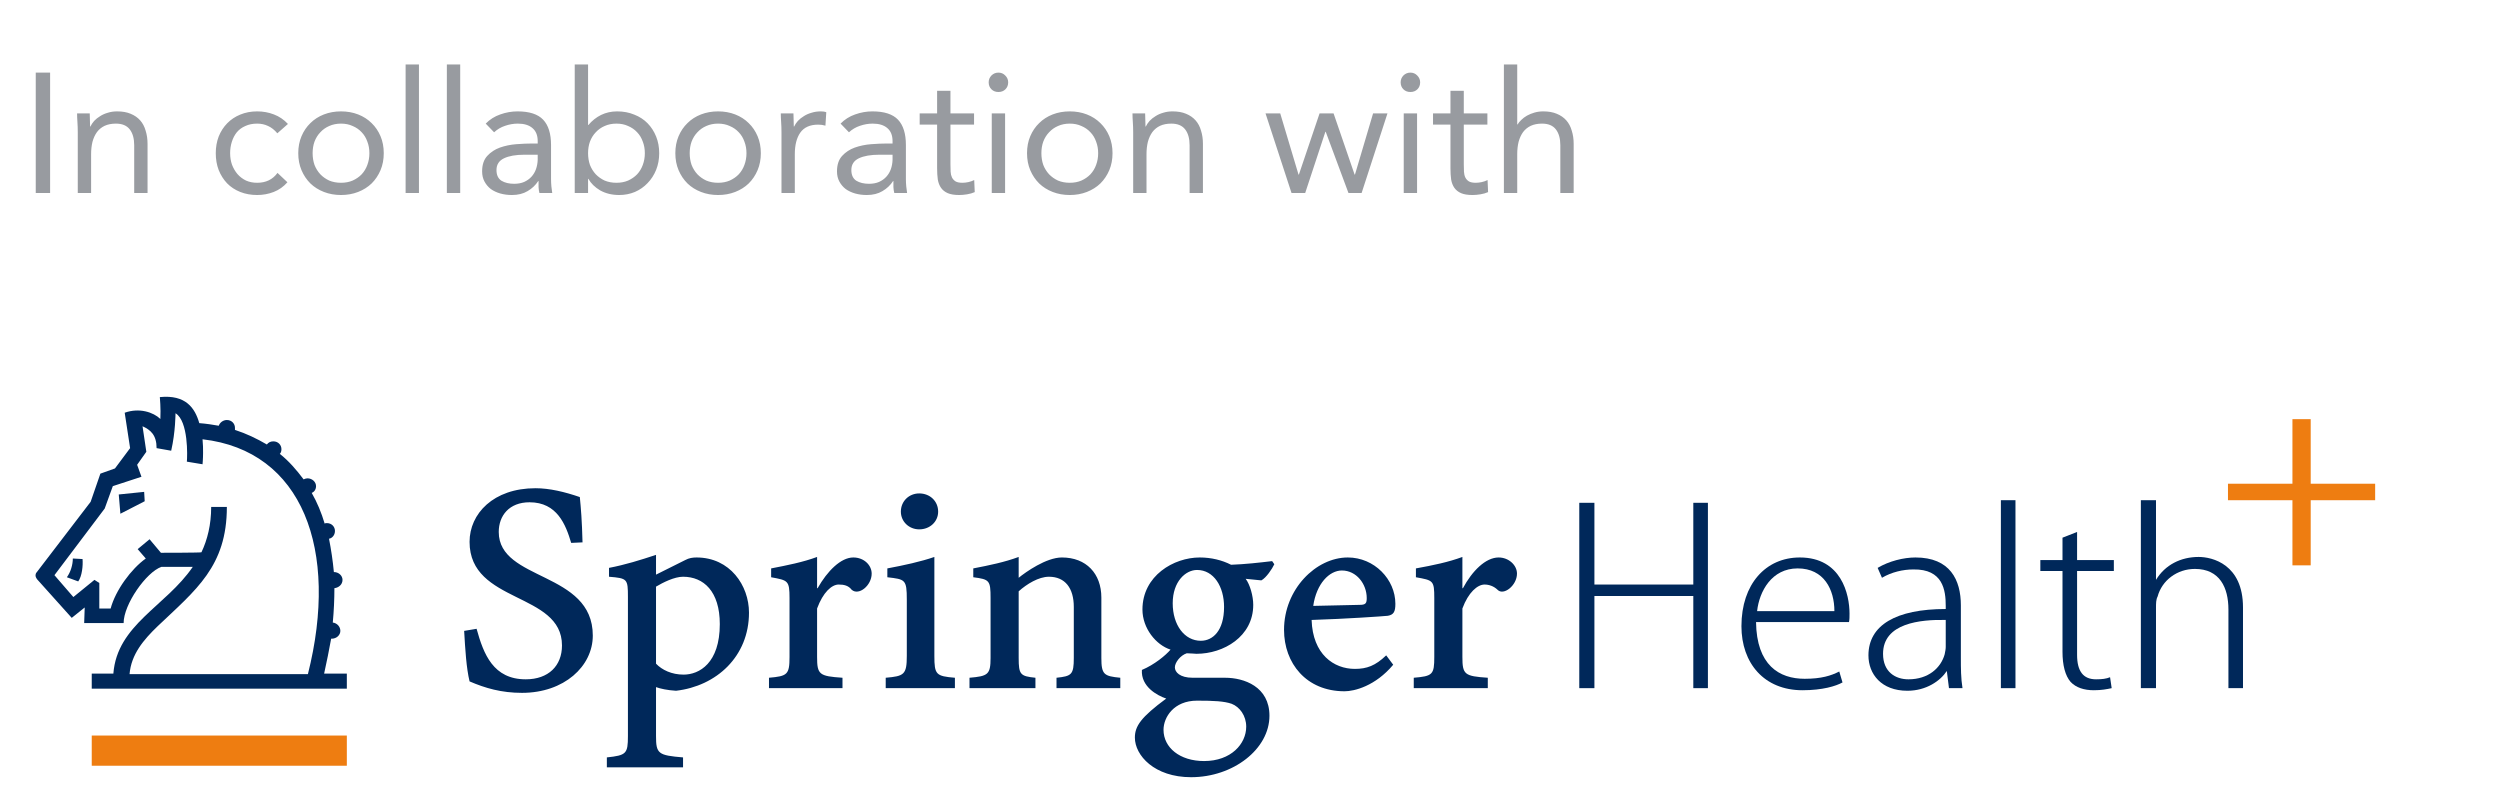 <svg width="190" height="60" xmlns="http://www.w3.org/2000/svg" xmlns:xlink="http://www.w3.org/1999/xlink" xml:space="preserve" overflow="hidden"><defs><clipPath id="clip0"><rect x="496" y="300" width="190" height="60"/></clipPath><clipPath id="clip1"><rect x="496" y="300" width="190" height="60"/></clipPath><clipPath id="clip2"><rect x="497" y="301" width="257" height="18"/></clipPath><clipPath id="clip3"><rect x="497" y="301" width="257" height="18"/></clipPath></defs><g clip-path="url(#clip0)" transform="translate(-496 -300)"><g clip-path="url(#clip1)"><g clip-path="url(#clip2)"><g clip-path="url(#clip3)"><path d="M1.137 4.275 2.222 4.275 2.222 13.422 1.137 13.422 1.137 4.275ZM4.312 8.81C4.312 8.534 4.303 8.276 4.286 8.035 4.269 7.793 4.26 7.574 4.26 7.376L5.216 7.376C5.216 7.539 5.22 7.703 5.229 7.867 5.238 8.03 5.242 8.198 5.242 8.37L5.268 8.37C5.337 8.224 5.431 8.082 5.552 7.944 5.681 7.806 5.832 7.686 6.004 7.582 6.176 7.47 6.37 7.384 6.585 7.324 6.801 7.255 7.033 7.221 7.283 7.221 7.679 7.221 8.019 7.281 8.304 7.402 8.596 7.522 8.838 7.69 9.027 7.905 9.217 8.121 9.354 8.383 9.44 8.693 9.535 8.995 9.583 9.326 9.583 9.688L9.583 13.422 8.575 13.422 8.575 9.792C8.575 9.283 8.463 8.883 8.239 8.59 8.015 8.297 7.666 8.151 7.193 8.151 6.865 8.151 6.581 8.207 6.34 8.319 6.107 8.431 5.914 8.59 5.759 8.797 5.612 9.004 5.5 9.249 5.423 9.533 5.354 9.817 5.319 10.132 5.319 10.476L5.319 13.422 4.312 13.422 4.312 8.81ZM19.388 8.887C19.172 8.629 18.94 8.444 18.69 8.332 18.44 8.211 18.165 8.151 17.863 8.151 17.527 8.151 17.23 8.211 16.972 8.332 16.713 8.444 16.498 8.603 16.326 8.81 16.162 9.016 16.037 9.258 15.951 9.533 15.865 9.8 15.822 10.089 15.822 10.399 15.822 10.709 15.869 11.002 15.964 11.277 16.067 11.544 16.205 11.781 16.378 11.988 16.558 12.194 16.774 12.358 17.023 12.479 17.273 12.591 17.553 12.647 17.863 12.647 18.526 12.647 19.039 12.397 19.401 11.897L20.15 12.608C19.857 12.944 19.512 13.189 19.116 13.344 18.72 13.499 18.302 13.577 17.863 13.577 17.398 13.577 16.972 13.499 16.584 13.344 16.197 13.189 15.865 12.97 15.589 12.685 15.323 12.401 15.111 12.065 14.957 11.678 14.81 11.29 14.737 10.864 14.737 10.399 14.737 9.942 14.81 9.52 14.957 9.133 15.111 8.745 15.327 8.409 15.602 8.125 15.878 7.841 16.205 7.621 16.584 7.466 16.972 7.303 17.398 7.221 17.863 7.221 18.311 7.221 18.733 7.298 19.129 7.453 19.534 7.608 19.887 7.849 20.189 8.177L19.388 8.887ZM20.969 10.399C20.969 9.925 21.051 9.494 21.215 9.107 21.378 8.719 21.602 8.388 21.886 8.112 22.171 7.828 22.511 7.608 22.907 7.453 23.303 7.298 23.734 7.221 24.199 7.221 24.664 7.221 25.095 7.298 25.491 7.453 25.887 7.608 26.227 7.828 26.511 8.112 26.796 8.388 27.019 8.719 27.183 9.107 27.347 9.494 27.428 9.925 27.428 10.399 27.428 10.872 27.347 11.303 27.183 11.691 27.019 12.078 26.796 12.414 26.511 12.698 26.227 12.974 25.887 13.189 25.491 13.344 25.095 13.499 24.664 13.577 24.199 13.577 23.734 13.577 23.303 13.499 22.907 13.344 22.511 13.189 22.171 12.974 21.886 12.698 21.602 12.414 21.378 12.078 21.215 11.691 21.051 11.303 20.969 10.872 20.969 10.399ZM22.054 10.399C22.054 10.717 22.102 11.014 22.196 11.29 22.3 11.557 22.446 11.794 22.636 12.001 22.825 12.199 23.049 12.358 23.307 12.479 23.574 12.591 23.872 12.647 24.199 12.647 24.526 12.647 24.819 12.591 25.077 12.479 25.344 12.358 25.573 12.199 25.762 12.001 25.951 11.794 26.093 11.557 26.188 11.29 26.292 11.014 26.343 10.717 26.343 10.399 26.343 10.08 26.292 9.787 26.188 9.52 26.093 9.245 25.951 9.008 25.762 8.81 25.573 8.603 25.344 8.444 25.077 8.332 24.819 8.211 24.526 8.151 24.199 8.151 23.872 8.151 23.574 8.211 23.307 8.332 23.049 8.444 22.825 8.603 22.636 8.81 22.446 9.008 22.3 9.245 22.196 9.52 22.102 9.787 22.054 10.08 22.054 10.399ZM29.079 3.655 30.087 3.655 30.087 13.422 29.079 13.422 29.079 3.655ZM32.195 3.655 33.203 3.655 33.203 13.422 32.195 13.422 32.195 3.655ZM35.131 8.151C35.44 7.832 35.806 7.6 36.228 7.453 36.659 7.298 37.094 7.221 37.533 7.221 38.429 7.221 39.075 7.432 39.471 7.854 39.867 8.276 40.066 8.917 40.066 9.779L40.066 12.375C40.066 12.547 40.074 12.728 40.091 12.918 40.108 13.099 40.13 13.267 40.156 13.422L39.187 13.422C39.152 13.284 39.131 13.133 39.122 12.97 39.122 12.797 39.122 12.647 39.122 12.517L39.096 12.517C38.898 12.827 38.632 13.082 38.295 13.28 37.968 13.478 37.572 13.577 37.107 13.577 36.797 13.577 36.504 13.538 36.228 13.46 35.962 13.383 35.725 13.271 35.518 13.124 35.32 12.97 35.161 12.78 35.04 12.556 34.919 12.332 34.859 12.074 34.859 11.781 34.859 11.281 34.988 10.89 35.247 10.605 35.505 10.321 35.824 10.11 36.203 9.972 36.59 9.835 37.004 9.748 37.443 9.714 37.891 9.68 38.3 9.662 38.67 9.662L39.058 9.662 39.058 9.481C39.058 9.042 38.924 8.711 38.657 8.487 38.399 8.263 38.033 8.151 37.559 8.151 37.232 8.151 36.909 8.207 36.59 8.319 36.28 8.422 36.005 8.586 35.764 8.81L35.131 8.151ZM38.05 10.515C37.404 10.515 36.892 10.605 36.513 10.786 36.134 10.967 35.944 11.264 35.944 11.678 35.944 12.057 36.069 12.328 36.319 12.492 36.577 12.647 36.896 12.724 37.275 12.724 37.568 12.724 37.822 12.677 38.037 12.582 38.261 12.479 38.446 12.345 38.593 12.181 38.739 12.018 38.851 11.828 38.928 11.613 39.006 11.389 39.049 11.152 39.058 10.903L39.058 10.515 38.05 10.515ZM41.855 3.655 42.863 3.655 42.863 8.254 42.889 8.254C43.164 7.927 43.483 7.673 43.845 7.492 44.215 7.311 44.62 7.221 45.059 7.221 45.533 7.221 45.963 7.303 46.351 7.466 46.747 7.621 47.083 7.841 47.359 8.125 47.634 8.409 47.849 8.745 48.005 9.133 48.16 9.52 48.237 9.942 48.237 10.399 48.237 10.855 48.16 11.277 48.005 11.665 47.849 12.052 47.634 12.388 47.359 12.672 47.092 12.957 46.773 13.181 46.403 13.344 46.032 13.499 45.636 13.577 45.214 13.577 44.672 13.577 44.194 13.46 43.78 13.228 43.376 12.987 43.078 12.694 42.889 12.349L42.863 12.349 42.863 13.422 41.855 13.422 41.855 3.655ZM42.863 10.399C42.863 10.717 42.91 11.014 43.005 11.29 43.108 11.557 43.255 11.794 43.444 12.001 43.634 12.199 43.858 12.358 44.116 12.479 44.383 12.591 44.68 12.647 45.008 12.647 45.335 12.647 45.628 12.591 45.886 12.479 46.153 12.358 46.381 12.199 46.571 12.001 46.76 11.794 46.902 11.557 46.997 11.29 47.1 11.014 47.152 10.717 47.152 10.399 47.152 10.08 47.1 9.787 46.997 9.52 46.902 9.245 46.76 9.008 46.571 8.81 46.381 8.603 46.153 8.444 45.886 8.332 45.628 8.211 45.335 8.151 45.008 8.151 44.68 8.151 44.383 8.211 44.116 8.332 43.858 8.444 43.634 8.603 43.444 8.81 43.255 9.008 43.108 9.245 43.005 9.52 42.91 9.787 42.863 10.08 42.863 10.399ZM49.456 10.399C49.456 9.925 49.538 9.494 49.701 9.107 49.865 8.719 50.089 8.388 50.373 8.112 50.657 7.828 50.997 7.608 51.394 7.453 51.79 7.298 52.22 7.221 52.685 7.221 53.151 7.221 53.581 7.298 53.977 7.453 54.373 7.608 54.714 7.828 54.998 8.112 55.282 8.388 55.506 8.719 55.669 9.107 55.833 9.494 55.915 9.925 55.915 10.399 55.915 10.872 55.833 11.303 55.669 11.691 55.506 12.078 55.282 12.414 54.998 12.698 54.714 12.974 54.373 13.189 53.977 13.344 53.581 13.499 53.151 13.577 52.685 13.577 52.22 13.577 51.79 13.499 51.394 13.344 50.997 13.189 50.657 12.974 50.373 12.698 50.089 12.414 49.865 12.078 49.701 11.691 49.538 11.303 49.456 10.872 49.456 10.399ZM50.541 10.399C50.541 10.717 50.588 11.014 50.683 11.29 50.786 11.557 50.933 11.794 51.122 12.001 51.312 12.199 51.536 12.358 51.794 12.479 52.061 12.591 52.358 12.647 52.685 12.647 53.013 12.647 53.305 12.591 53.564 12.479 53.831 12.358 54.059 12.199 54.248 12.001 54.438 11.794 54.58 11.557 54.675 11.29 54.778 11.014 54.83 10.717 54.83 10.399 54.83 10.08 54.778 9.787 54.675 9.52 54.58 9.245 54.438 9.008 54.248 8.81 54.059 8.603 53.831 8.444 53.564 8.332 53.305 8.211 53.013 8.151 52.685 8.151 52.358 8.151 52.061 8.211 51.794 8.332 51.536 8.444 51.312 8.603 51.122 8.81 50.933 9.008 50.786 9.245 50.683 9.52 50.588 9.787 50.541 10.08 50.541 10.399ZM57.475 8.81C57.475 8.534 57.466 8.276 57.449 8.035 57.432 7.793 57.423 7.574 57.423 7.376L58.379 7.376C58.379 7.539 58.383 7.703 58.392 7.867 58.401 8.03 58.405 8.198 58.405 8.37L58.431 8.37C58.5 8.224 58.594 8.082 58.715 7.944 58.844 7.806 58.995 7.686 59.167 7.582 59.339 7.47 59.533 7.384 59.749 7.324 59.964 7.255 60.196 7.221 60.446 7.221 60.515 7.221 60.584 7.225 60.653 7.234 60.722 7.242 60.791 7.26 60.859 7.285L60.795 8.306C60.623 8.254 60.442 8.228 60.252 8.228 59.632 8.228 59.18 8.431 58.896 8.836 58.62 9.232 58.482 9.779 58.482 10.476L58.482 13.422 57.475 13.422 57.475 8.81ZM61.939 8.151C62.249 7.832 62.615 7.6 63.037 7.453 63.468 7.298 63.903 7.221 64.342 7.221 65.238 7.221 65.883 7.432 66.28 7.854 66.676 8.276 66.874 8.917 66.874 9.779L66.874 12.375C66.874 12.547 66.883 12.728 66.9 12.918 66.917 13.099 66.939 13.267 66.965 13.422L65.996 13.422C65.961 13.284 65.939 13.133 65.931 12.97 65.931 12.797 65.931 12.647 65.931 12.517L65.905 12.517C65.707 12.827 65.44 13.082 65.104 13.28 64.777 13.478 64.381 13.577 63.916 13.577 63.606 13.577 63.313 13.538 63.037 13.46 62.77 13.383 62.533 13.271 62.327 13.124 62.129 12.97 61.969 12.78 61.849 12.556 61.728 12.332 61.668 12.074 61.668 11.781 61.668 11.281 61.797 10.89 62.055 10.605 62.314 10.321 62.632 10.11 63.011 9.972 63.399 9.835 63.812 9.748 64.251 9.714 64.7 9.68 65.109 9.662 65.479 9.662L65.866 9.662 65.866 9.481C65.866 9.042 65.733 8.711 65.466 8.487 65.208 8.263 64.842 8.151 64.368 8.151 64.041 8.151 63.718 8.207 63.399 8.319 63.089 8.422 62.813 8.586 62.572 8.81L61.939 8.151ZM64.859 10.515C64.213 10.515 63.7 10.605 63.322 10.786 62.942 10.967 62.753 11.264 62.753 11.678 62.753 12.057 62.878 12.328 63.128 12.492 63.386 12.647 63.705 12.724 64.084 12.724 64.376 12.724 64.63 12.677 64.846 12.582 65.07 12.479 65.255 12.345 65.401 12.181 65.548 12.018 65.66 11.828 65.737 11.613 65.815 11.389 65.858 11.152 65.866 10.903L65.866 10.515 64.859 10.515ZM72.023 8.228 70.24 8.228 70.24 11.251C70.24 11.449 70.244 11.635 70.253 11.807 70.261 11.97 70.296 12.117 70.356 12.246 70.417 12.367 70.507 12.466 70.627 12.543 70.748 12.612 70.92 12.647 71.144 12.647 71.29 12.647 71.441 12.629 71.597 12.595 71.751 12.56 71.898 12.509 72.035 12.44L72.074 13.357C71.902 13.435 71.708 13.491 71.493 13.525 71.287 13.559 71.088 13.577 70.899 13.577 70.537 13.577 70.249 13.529 70.033 13.435 69.818 13.34 69.65 13.206 69.53 13.034 69.409 12.862 69.327 12.651 69.284 12.401 69.25 12.143 69.232 11.858 69.232 11.549L69.232 8.228 67.915 8.228 67.915 7.376 69.232 7.376 69.232 5.658 70.24 5.658 70.24 7.376 72.023 7.376 72.023 8.228ZM73.36 7.376 74.368 7.376 74.368 13.422 73.36 13.422 73.36 7.376ZM73.128 5.012C73.128 4.814 73.197 4.641 73.335 4.495 73.481 4.348 73.657 4.275 73.864 4.275 74.071 4.275 74.243 4.348 74.381 4.495 74.527 4.641 74.601 4.814 74.601 5.012 74.601 5.227 74.532 5.404 74.394 5.541 74.256 5.679 74.08 5.748 73.864 5.748 73.649 5.748 73.472 5.679 73.335 5.541 73.197 5.404 73.128 5.227 73.128 5.012ZM76.025 10.399C76.025 9.925 76.106 9.494 76.27 9.107 76.434 8.719 76.657 8.388 76.942 8.112 77.226 7.828 77.566 7.608 77.962 7.453 78.359 7.298 78.789 7.221 79.254 7.221 79.719 7.221 80.15 7.298 80.546 7.453 80.942 7.608 81.282 7.828 81.567 8.112 81.851 8.388 82.075 8.719 82.239 9.107 82.402 9.494 82.484 9.925 82.484 10.399 82.484 10.872 82.402 11.303 82.239 11.691 82.075 12.078 81.851 12.414 81.567 12.698 81.282 12.974 80.942 13.189 80.546 13.344 80.15 13.499 79.719 13.577 79.254 13.577 78.789 13.577 78.359 13.499 77.962 13.344 77.566 13.189 77.226 12.974 76.942 12.698 76.657 12.414 76.434 12.078 76.27 11.691 76.106 11.303 76.025 10.872 76.025 10.399ZM77.11 10.399C77.11 10.717 77.157 11.014 77.252 11.29 77.355 11.557 77.502 11.794 77.691 12.001 77.881 12.199 78.105 12.358 78.363 12.479 78.63 12.591 78.927 12.647 79.254 12.647 79.582 12.647 79.874 12.591 80.133 12.479 80.4 12.358 80.628 12.199 80.817 12.001 81.007 11.794 81.149 11.557 81.244 11.29 81.347 11.014 81.399 10.717 81.399 10.399 81.399 10.08 81.347 9.787 81.244 9.52 81.149 9.245 81.007 9.008 80.817 8.81 80.628 8.603 80.4 8.444 80.133 8.332 79.874 8.211 79.582 8.151 79.254 8.151 78.927 8.151 78.63 8.211 78.363 8.332 78.105 8.444 77.881 8.603 77.691 8.81 77.502 9.008 77.355 9.245 77.252 9.52 77.157 9.787 77.11 10.08 77.11 10.399ZM84.044 8.81C84.044 8.534 84.035 8.276 84.018 8.035 84.001 7.793 83.992 7.574 83.992 7.376L84.948 7.376C84.948 7.539 84.953 7.703 84.961 7.867 84.97 8.03 84.974 8.198 84.974 8.37L85 8.37C85.069 8.224 85.163 8.082 85.284 7.944 85.413 7.806 85.564 7.686 85.736 7.582 85.908 7.47 86.102 7.384 86.317 7.324 86.533 7.255 86.765 7.221 87.015 7.221 87.411 7.221 87.752 7.281 88.036 7.402 88.329 7.522 88.57 7.69 88.759 7.905 88.949 8.121 89.086 8.383 89.172 8.693 89.267 8.995 89.314 9.326 89.314 9.688L89.314 13.422 88.307 13.422 88.307 9.792C88.307 9.283 88.195 8.883 87.971 8.59 87.747 8.297 87.398 8.151 86.925 8.151 86.597 8.151 86.313 8.207 86.072 8.319 85.84 8.431 85.646 8.59 85.491 8.797 85.344 9.004 85.232 9.249 85.155 9.533 85.086 9.817 85.051 10.132 85.051 10.476L85.051 13.422 84.044 13.422 84.044 8.81ZM101.303 13.422 100.308 13.422 98.59 8.771 98.564 8.771 97.04 13.422 96.006 13.422 94.043 7.376 95.154 7.376 96.536 12.027 96.562 12.027 98.125 7.376 99.184 7.376 100.773 12.027 100.799 12.027 102.168 7.376 103.254 7.376 101.303 13.422ZM104.484 7.376 105.491 7.376 105.491 13.422 104.484 13.422 104.484 7.376ZM104.251 5.012C104.251 4.814 104.32 4.641 104.458 4.495 104.604 4.348 104.781 4.275 104.987 4.275 105.194 4.275 105.366 4.348 105.504 4.495 105.65 4.641 105.724 4.814 105.724 5.012 105.724 5.227 105.655 5.404 105.517 5.541 105.379 5.679 105.203 5.748 104.987 5.748 104.772 5.748 104.595 5.679 104.458 5.541 104.32 5.404 104.251 5.227 104.251 5.012ZM110.804 8.228 109.021 8.228 109.021 11.251C109.021 11.449 109.026 11.635 109.034 11.807 109.043 11.97 109.077 12.117 109.138 12.246 109.198 12.367 109.288 12.466 109.409 12.543 109.529 12.612 109.701 12.647 109.925 12.647 110.072 12.647 110.223 12.629 110.378 12.595 110.533 12.56 110.679 12.509 110.817 12.44L110.856 13.357C110.683 13.435 110.49 13.491 110.274 13.525 110.068 13.559 109.869 13.577 109.68 13.577 109.318 13.577 109.03 13.529 108.814 13.435 108.599 13.34 108.431 13.206 108.311 13.034 108.19 12.862 108.108 12.651 108.065 12.401 108.031 12.143 108.014 11.858 108.014 11.549L108.014 8.228 106.696 8.228 106.696 7.376 108.014 7.376 108.014 5.658 109.021 5.658 109.021 7.376 110.804 7.376 110.804 8.228ZM112.051 3.655 113.058 3.655 113.058 8.215 113.084 8.215C113.153 8.095 113.248 7.979 113.368 7.867 113.489 7.746 113.631 7.638 113.795 7.544 113.967 7.449 114.156 7.371 114.363 7.311 114.57 7.251 114.789 7.221 115.022 7.221 115.418 7.221 115.758 7.281 116.042 7.402 116.335 7.522 116.577 7.69 116.766 7.905 116.955 8.121 117.093 8.383 117.179 8.693 117.274 8.995 117.322 9.326 117.322 9.688L117.322 13.422 116.314 13.422 116.314 9.792C116.314 9.283 116.202 8.883 115.978 8.59 115.754 8.297 115.405 8.151 114.931 8.151 114.604 8.151 114.32 8.207 114.079 8.319 113.846 8.431 113.653 8.59 113.497 8.797 113.351 9.004 113.239 9.249 113.162 9.533 113.093 9.817 113.058 10.132 113.058 10.476L113.058 13.422 112.051 13.422 112.051 3.655Z" fill="#989BA0" fill-rule="nonzero" fill-opacity="1" transform="matrix(1.006 0 0 1 497.573 301.244)"/><path d="M10.437 36.706 8.112 37.946 7.957 36.035 10.385 35.776 10.437 36.706ZM4.496 42.441C4.547 43.113 4.444 44.147 4.082 44.663L2.997 44.25C3.359 43.733 3.566 43.01 3.566 42.39L4.496 42.441ZM26.04 53.86C29.038 41.511 25.524 31.694 15.966 30.557 16.017 31.075 16.017 31.488 16.017 31.901 16.017 32.521 15.966 33.038 15.966 33.038L14.467 32.779C14.519 32.262 14.623 28.749 13.382 27.975 13.382 27.975 13.382 29.834 12.969 31.694L11.573 31.437C11.573 30.145 11.005 29.628 10.231 29.267L10.592 31.798 9.714 33.089 10.127 34.278 7.388 35.208 6.614 37.429 1.808 44.043 3.617 46.213 5.632 44.508 6.097 44.818 6.097 47.35 7.182 47.35C7.647 45.541 9.145 43.423 10.541 42.39L9.765 41.46 10.902 40.478 11.987 41.821C11.987 41.821 15.862 41.821 15.862 41.769 16.431 40.529 16.793 39.031 16.793 37.275L18.291 37.275C18.291 43.165 15.346 45.489 11.677 49.106 10.334 50.45 9.145 51.896 8.99 53.86L26.04 53.86ZM29.761 55.307 5.374 55.307 5.374 53.808 7.441 53.808C7.802 48.951 12.451 47.143 15.035 43.216 14.467 43.216 12.09 43.216 12.039 43.216 10.592 43.733 8.422 46.936 8.422 48.796L4.65 48.796 4.702 47.247 3.462 48.28 0.155 44.456C0.155 44.456 0 44.25 0 44.095 0 43.94 0.052 43.836 0.052 43.836L5.271 36.758 6.2 33.968 7.595 33.451 9.042 31.437 8.526 27.922C9.92 27.406 11.264 27.871 11.935 28.542 11.987 27.509 11.884 26.372 11.884 26.372 14.364 26.114 15.242 27.457 15.655 28.956 16.327 29.008 16.947 29.111 17.516 29.214 17.618 28.905 17.929 28.646 18.291 28.646 18.756 28.646 19.065 29.008 19.065 29.421 19.065 29.524 19.065 29.576 19.065 29.628 20.151 29.99 21.184 30.506 22.114 31.075 22.269 30.868 22.476 30.764 22.734 30.764 23.199 30.764 23.509 31.126 23.509 31.539 23.509 31.746 23.458 31.901 23.354 32.005 24.232 32.728 24.955 33.606 25.628 34.536 25.731 34.484 25.885 34.432 25.989 34.432 26.454 34.432 26.816 34.794 26.816 35.208 26.816 35.518 26.661 35.776 26.403 35.88 26.919 36.809 27.332 37.843 27.643 38.928 27.694 38.876 27.797 38.876 27.85 38.876 28.314 38.876 28.624 39.237 28.624 39.651 28.624 40.065 28.366 40.375 28.056 40.426 28.262 41.511 28.418 42.596 28.521 43.733 28.986 43.733 29.347 44.095 29.347 44.508 29.347 44.973 28.986 45.283 28.573 45.334 28.573 46.42 28.521 47.608 28.418 48.745 28.831 48.796 29.142 49.158 29.142 49.571 29.142 49.985 28.779 50.347 28.314 50.347L28.262 50.347C28.056 51.483 27.85 52.62 27.591 53.808L29.761 53.808 29.761 55.307Z" fill="#0C2950" fill-rule="nonzero" fill-opacity="1" transform="matrix(1.006 0 0 1 497.573 301.244)"/><path d="M29.761 62.953 5.373 62.953 5.373 59.956 29.761 59.956 29.761 62.953Z" fill="#F46F1B" fill-rule="nonzero" fill-opacity="1" transform="matrix(1.006 0 0 1 497.573 301.244)"/><path d="M139.766 45.489C139.405 45.128 138.94 44.973 138.526 44.973 137.855 44.973 136.976 45.748 136.409 47.35L136.409 52.155C136.409 53.911 136.614 54.067 138.836 54.222L138.836 55.255 131.758 55.255 131.758 54.222C133.566 54.067 133.722 53.911 133.722 52.155L133.722 46.317C133.722 44.56 133.618 44.56 131.965 44.25L131.965 43.372C133.618 43.061 135.065 42.752 136.409 42.235L136.409 45.335 136.459 45.335C137.338 43.63 138.63 42.287 139.87 42.287 140.851 42.287 141.627 43.061 141.627 43.888 141.627 45.076 140.335 46.109 139.766 45.489ZM124.886 43.579C123.698 43.579 122.458 44.87 122.148 47.091L126.591 46.988C127.16 46.988 127.262 46.833 127.262 46.317 127.262 44.921 126.281 43.579 124.886 43.579ZM129.278 48.073C128.812 48.125 125.248 48.383 121.993 48.487 122.096 51.897 124.111 53.343 126.127 53.343 127.262 53.343 128.09 53.033 129.122 52L129.794 52.93C128.09 55.048 126.075 55.565 125.145 55.565 121.476 55.565 119.357 52.775 119.357 49.469 119.357 45.438 122.407 42.287 125.455 42.287 127.986 42.287 130.001 44.457 130.001 46.885 130.001 47.659 129.846 47.97 129.278 48.073ZM111.04 43.526C109.955 43.526 108.713 44.663 108.713 46.833 108.713 49.003 109.85 50.554 111.401 50.554 112.537 50.554 113.622 49.572 113.622 47.195 113.622 45.18 112.641 43.526 111.04 43.526ZM114.346 56.805C113.622 56.547 112.641 56.495 111.04 56.495 108.818 56.495 107.836 58.149 107.836 59.389 107.836 61.145 109.386 62.489 111.711 62.489 114.294 62.489 115.741 60.784 115.741 59.078 115.741 57.993 115.121 57.115 114.346 56.805ZM118.427 42.958C118.221 43.423 117.653 44.302 117.188 44.56L115.69 44.405C116.103 44.973 116.413 46.109 116.413 46.988 116.413 50.14 113.571 51.845 110.988 51.845 110.832 51.845 110.42 51.794 110.058 51.794 109.437 52 108.92 52.724 108.92 53.188 108.92 53.653 109.386 54.222 110.625 54.222L113.726 54.222C115.534 54.222 117.963 55.1 117.963 57.993 117.963 61.3 114.501 64.09 110.47 64.09 106.957 64.09 105.098 61.92 105.098 60.163 105.098 59.027 105.665 58.149 108.094 56.288 107.216 55.978 105.665 55.1 105.769 53.447 106.957 52.93 108.042 52 108.508 51.432 107.112 50.967 105.821 49.313 105.821 47.454 105.821 44.095 108.818 42.287 111.297 42.287 112.382 42.287 113.416 42.545 114.294 43.01 115.638 42.958 116.98 42.803 118.221 42.648L118.427 42.958ZM103.702 55.255 97.606 55.255 97.606 54.222C99.052 54.067 99.259 53.911 99.259 52.258L99.259 47.195C99.259 45.335 98.432 44.197 96.882 44.197 95.9 44.197 94.764 44.921 93.989 45.644L93.989 52.258C93.989 53.911 94.144 54.067 95.59 54.222L95.59 55.255 89.287 55.255 89.287 54.222C91.043 54.067 91.302 53.911 91.302 52.258L91.302 46.317C91.302 44.56 91.199 44.457 89.649 44.25L89.649 43.372C91.199 43.061 92.645 42.752 93.989 42.235L93.989 44.302C94.66 43.733 96.624 42.287 98.122 42.287 100.447 42.287 101.894 43.888 101.894 46.265L101.894 52.258C101.894 53.911 102.152 54.067 103.702 54.222L103.702 55.255ZM84.482 39.497C83.5 39.497 82.725 38.721 82.725 37.739 82.725 36.706 83.5 35.931 84.482 35.931 85.516 35.931 86.29 36.706 86.29 37.739 86.29 38.721 85.516 39.497 84.482 39.497ZM87.892 55.255 81.278 55.255 81.278 54.222C83.035 54.067 83.294 53.911 83.294 52.052L83.294 46.472C83.294 44.457 83.139 44.457 81.434 44.25L81.434 43.372C83.035 43.061 84.636 42.699 85.928 42.235L85.928 52.052C85.928 53.911 86.083 54.067 87.892 54.222L87.892 55.255ZM78.023 45.489C77.713 45.076 77.3 44.973 76.783 44.973 76.112 44.973 75.284 45.748 74.716 47.35L74.716 52.155C74.716 53.911 74.923 54.067 77.145 54.222L77.145 55.255 70.118 55.255 70.118 54.222C71.875 54.067 72.082 53.911 72.082 52.155L72.082 46.317C72.082 44.56 71.927 44.56 70.324 44.25L70.324 43.372C71.875 43.061 73.373 42.752 74.716 42.235L74.716 45.335 74.768 45.335C75.698 43.63 76.99 42.287 78.178 42.287 79.212 42.287 79.935 43.061 79.935 43.888 79.935 45.076 78.695 46.109 78.023 45.489ZM61.903 44.197C61.076 44.197 59.991 44.766 59.32 45.18L59.32 52.826C59.888 53.447 60.818 53.911 61.955 53.911 63.453 53.911 65.416 52.775 65.416 48.9 65.416 45.644 63.866 44.197 61.903 44.197ZM61.231 55.514C60.404 55.462 59.733 55.307 59.32 55.152L59.32 60.008C59.32 61.766 59.526 61.92 61.903 62.127L61.903 63.108 54.618 63.108 54.618 62.127C56.478 61.92 56.633 61.766 56.633 60.008L56.633 46.213C56.633 44.405 56.581 44.353 54.824 44.197L54.824 43.319C56.374 43.01 57.821 42.545 59.32 42.028L59.32 43.991 62.109 42.545C62.471 42.338 62.833 42.287 63.194 42.287 66.398 42.287 68.207 45.076 68.207 47.763 68.207 52.103 65.107 55.048 61.231 55.514ZM46.506 55.721C44.543 55.721 42.992 55.255 41.493 54.584 41.184 53.24 41.081 51.432 40.977 49.572L42.166 49.364C42.838 51.897 43.767 54.377 46.867 54.377 49.037 54.377 50.329 53.033 50.329 51.018 50.329 45.696 41.493 46.885 41.493 40.737 41.493 37.946 43.767 35.415 47.798 35.415 49.141 35.415 50.588 35.776 52.034 36.293 52.137 37.378 52.241 38.618 52.292 40.788L51.207 40.84C50.691 39.031 49.864 36.809 47.229 36.809 45.266 36.809 44.284 38.153 44.284 39.755 44.284 44.663 53.275 43.63 53.275 50.036 53.275 53.085 50.536 55.721 46.506 55.721Z" fill="#0C2950" fill-rule="nonzero" fill-opacity="1" transform="matrix(1.006 0 0 1 497.573 301.244)"/><path d="M158.483 55.255 158.483 46.109 149.028 46.109 149.028 55.255 147.581 55.255 147.581 36.861 149.028 36.861 149.028 44.973 158.483 44.973 158.483 36.861 159.879 36.861 159.879 55.255 158.483 55.255Z" fill="#0C2950" fill-rule="nonzero" fill-opacity="1" transform="matrix(1.006 0 0 1 497.573 301.244)"/><path d="M164.581 47.608 171.97 47.608C171.97 45.489 170.989 43.372 168.456 43.372 165.976 43.372 164.79 45.644 164.581 47.608ZM164.48 48.693C164.529 52.981 166.7 54.325 169.128 54.325 170.73 54.325 171.66 54.015 172.435 53.602L172.745 54.687C172.125 55.048 170.833 55.462 168.922 55.462 165.253 55.462 163.082 52.775 163.082 49.106 163.082 44.921 165.408 42.287 168.663 42.287 172.641 42.287 173.416 45.955 173.416 47.866 173.416 48.177 173.416 48.435 173.364 48.693L164.48 48.693Z" fill="#0C2950" fill-rule="nonzero" fill-opacity="1" transform="matrix(1.006 0 0 1 497.573 301.244)"/><path d="M179.05 54.377C180.962 54.377 182.148 53.24 182.512 51.897 182.564 51.639 182.615 51.38 182.615 51.173L182.615 48.487C180.187 48.435 176.622 48.797 176.622 51.845 176.622 53.654 177.81 54.377 179.05 54.377ZM182.925 55.255 182.718 53.55C182.099 54.532 180.755 55.514 178.946 55.514 176.466 55.514 175.226 53.86 175.226 52.001 175.226 49.004 177.861 47.401 182.615 47.401L182.615 47.091C182.615 45.542 182.357 43.423 179.516 43.475 178.533 43.475 177.448 43.733 176.519 44.302L176.105 43.319C177.189 42.649 178.585 42.287 179.722 42.287 183.029 42.287 184.06 44.508 184.06 47.04L184.06 52.258C184.06 53.24 184.06 54.273 184.217 55.255L182.925 55.255Z" fill="#0C2950" fill-rule="nonzero" fill-opacity="1" transform="matrix(1.006 0 0 1 497.573 301.244)"/><path d="M187.886 55.255 187.886 36.603 189.28 36.603 189.28 55.255 187.886 55.255Z" fill="#0C2950" fill-rule="nonzero" fill-opacity="1" transform="matrix(1.006 0 0 1 497.573 301.244)"/><path d="M195.171 43.63 195.171 51.948C195.171 53.549 195.739 54.377 196.98 54.377 197.548 54.377 197.962 54.325 198.323 54.17L198.477 55.255C198.013 55.359 197.497 55.462 196.773 55.462 195.843 55.462 195.068 55.203 194.551 54.635 194.036 54.015 193.776 52.981 193.776 51.639L193.776 43.63 191.657 43.63 191.657 42.544 193.776 42.544 193.776 40.323 195.171 39.754 195.171 42.544 198.685 42.544 198.685 43.63 195.171 43.63Z" fill="#0C2950" fill-rule="nonzero" fill-opacity="1" transform="matrix(1.006 0 0 1 497.573 301.244)"/><path d="M209.639 55.255 209.639 47.454C209.639 45.283 208.812 43.423 206.435 43.423 204.73 43.423 203.284 44.56 202.869 46.162 202.715 46.472 202.715 46.833 202.715 47.298L202.715 55.255 201.269 55.255 201.269 36.603 202.715 36.603 202.715 44.508C203.591 43.01 205.092 42.235 206.797 42.235 208.088 42.235 211.032 42.958 211.032 47.247L211.032 55.255 209.639 55.255Z" fill="#0C2950" fill-rule="nonzero" fill-opacity="1" transform="matrix(1.006 0 0 1 497.573 301.244)"/><path d="M222.247 44.095C221.627 43.784 220.75 43.423 219.506 43.423 216.253 43.423 214.652 46.058 214.652 48.951 214.652 52.258 216.615 54.325 219.403 54.325 220.695 54.325 221.577 53.963 222.351 53.653L222.713 54.687C222.092 55.048 220.801 55.462 219.199 55.462 215.633 55.462 213.256 52.878 213.256 49.003 213.256 45.128 215.788 42.287 219.612 42.287 220.954 42.287 222.196 42.596 222.762 42.958L222.247 44.095Z" fill="#0C2950" fill-rule="nonzero" fill-opacity="1" transform="matrix(1.006 0 0 1 497.573 301.244)"/><path d="M228.707 54.377C230.619 54.377 231.807 53.24 232.169 51.897 232.219 51.639 232.272 51.38 232.272 51.173L232.272 48.487C229.844 48.435 226.278 48.797 226.278 51.845 226.278 53.654 227.467 54.377 228.707 54.377ZM232.581 55.255 232.376 53.55C231.757 54.532 230.411 55.514 228.602 55.514 226.124 55.514 224.882 53.86 224.882 52.001 224.882 49.004 227.517 47.401 232.272 47.401L232.272 47.091C232.272 45.542 232.014 43.423 229.172 43.475 228.19 43.475 227.105 43.733 226.175 44.302L225.762 43.319C226.847 42.649 228.24 42.287 229.378 42.287 232.685 42.287 233.719 44.508 233.719 47.04L233.719 52.258C233.719 53.24 233.719 54.273 233.873 55.255L232.581 55.255Z" fill="#0C2950" fill-rule="nonzero" fill-opacity="1" transform="matrix(1.006 0 0 1 497.573 301.244)"/><path d="M238.473 46.988C238.421 47.35 238.421 47.712 238.421 48.073L238.421 55.255 236.973 55.255 236.973 46.109C236.973 44.973 236.973 43.733 236.923 42.545L238.214 42.545 238.267 44.818C238.886 43.423 240.229 42.287 241.883 42.287 242.038 42.287 242.192 42.287 242.399 42.338L242.399 43.63C242.192 43.63 241.986 43.63 241.83 43.63 240.021 43.63 238.782 45.076 238.473 46.988Z" fill="#0C2950" fill-rule="nonzero" fill-opacity="1" transform="matrix(1.006 0 0 1 497.573 301.244)"/><path d="M244.982 47.608 252.37 47.608C252.37 45.489 251.389 43.372 248.858 43.372 246.376 43.372 245.191 45.644 244.982 47.608ZM244.879 48.693C244.929 52.981 247.099 54.325 249.529 54.325 251.131 54.325 252.061 54.015 252.835 53.602L253.147 54.687C252.527 55.048 251.235 55.462 249.323 55.462 245.653 55.462 243.482 52.775 243.482 49.106 243.482 44.921 245.811 42.287 249.064 42.287 253.043 42.287 253.817 45.955 253.817 47.866 253.817 48.177 253.817 48.435 253.767 48.693L244.879 48.693Z" fill="#0C2950" fill-rule="nonzero" fill-opacity="1" transform="matrix(1.006 0 0 1 497.573 301.244)"/></g></g><path d="M22.793 22.185 4.116 22.185 4.116 21.037 5.699 21.037C5.976 17.317 9.537 15.932 11.515 12.925L9.22 12.925C8.113 13.321 6.45 15.774 6.45 17.199L3.562 17.199 3.601 16.012 2.651 16.803 0.119 13.875C0.119 13.875 0 13.716 0 13.598 0 13.479 0.04 13.4 0.04 13.4L4.037 7.979 4.748 5.842 5.817 5.446 6.925 3.903 6.529 1.212C7.598 0.816 8.627 1.172 9.141 1.686 9.181 0.895 9.102 0.024 9.102 0.024 11.001-0.173 11.674 0.855 11.99 2.003 12.505 2.043 12.98 2.122 13.415 2.201 13.494 1.964 13.732 1.766 14.009 1.766 14.364 1.766 14.602 2.043 14.602 2.36L14.602 2.518C15.433 2.795 16.224 3.191 16.937 3.626 17.055 3.467 17.214 3.388 17.411 3.388 17.768 3.388 18.005 3.665 18.005 3.982 18.005 4.14 17.966 4.259 17.886 4.338 18.559 4.892 19.113 5.565 19.628 6.277 19.707 6.237 19.825 6.198 19.905 6.198 20.261 6.198 20.538 6.475 20.538 6.791 20.538 7.029 20.419 7.227 20.221 7.306 20.617 8.018 20.933 8.81 21.171 9.641 21.211 9.601 21.29 9.601 21.329 9.601 21.685 9.601 21.923 9.878 21.923 10.195 21.923 10.511 21.725 10.748 21.488 10.788 21.645 11.619 21.765 12.45 21.844 13.321 22.2 13.321 22.477 13.598 22.477 13.915 22.477 14.27 22.2 14.508 21.883 14.547 21.883 15.378 21.844 16.289 21.765 17.159 22.081 17.199 22.319 17.476 22.319 17.792 22.319 18.109 22.042 18.386 21.685 18.386L21.645 18.386C21.488 19.257 21.329 20.127 21.131 21.037L22.793 21.037 22.793 22.185ZM19.944 21.077C22.239 11.619 19.548 4.1 12.228 3.23 12.267 3.626 12.267 3.942 12.267 4.259 12.267 4.734 12.228 5.129 12.228 5.129L11.08 4.931C11.12 4.536 11.199 1.845 10.249 1.252 10.249 1.252 10.249 2.676 9.933 4.1L8.864 3.903C8.864 2.913 8.429 2.518 7.835 2.241L8.113 4.18 7.439 5.169 7.756 6.079 5.659 6.791 5.065 8.493 1.385 13.558 2.77 15.22 4.314 13.915 4.67 14.152 4.67 16.091 5.5 16.091C5.857 14.706 7.004 13.083 8.073 12.292L7.479 11.579 8.35 10.828 9.181 11.856C9.181 11.856 12.149 11.856 12.149 11.817 12.584 10.867 12.861 9.72 12.861 8.374L14.009 8.374C14.009 12.886 11.753 14.666 8.943 17.436 7.914 18.465 7.004 19.573 6.885 21.077L19.944 21.077ZM3.443 12.332C3.483 12.846 3.403 13.637 3.126 14.033L2.295 13.716C2.572 13.321 2.731 12.767 2.731 12.292L3.443 12.332ZM7.993 7.939 6.213 8.889 6.094 7.425 7.954 7.227 7.993 7.939Z" fill="#00285A" fill-rule="nonzero" fill-opacity="1" transform="matrix(1.038 0 0 1 498.7 330.155)"/><path d="M22.793 28.041 4.116 28.041 4.116 25.746 22.793 25.746 22.793 28.041Z" fill="#EE7D11" fill-rule="nonzero" fill-opacity="1" transform="matrix(1.038 0 0 1 498.7 330.155)"/><path d="M35.618 22.502C34.114 22.502 32.927 22.145 31.779 21.631 31.542 20.602 31.462 19.217 31.383 17.792L32.294 17.634C32.808 19.573 33.52 21.473 35.895 21.473 37.557 21.473 38.546 20.444 38.546 18.9 38.546 14.824 31.779 15.735 31.779 11.025 31.779 8.889 33.52 6.95 36.607 6.95 37.636 6.95 38.744 7.227 39.852 7.622 39.931 8.453 40.01 9.403 40.05 11.065L39.219 11.105C38.823 9.72 38.19 8.018 36.172 8.018 34.668 8.018 33.916 9.047 33.916 10.274 33.916 14.033 40.802 13.241 40.802 18.148 40.802 20.483 38.704 22.502 35.618 22.502ZM46.896 22.343C46.262 22.303 45.748 22.185 45.431 22.066L45.431 25.786C45.431 27.131 45.59 27.25 47.41 27.408L47.41 28.16 41.831 28.16 41.831 27.408C43.255 27.25 43.374 27.131 43.374 25.786L43.374 15.22C43.374 13.835 43.334 13.795 41.989 13.677L41.989 13.004C43.176 12.767 44.284 12.41 45.431 12.015L45.431 13.518 47.568 12.41C47.845 12.252 48.122 12.213 48.399 12.213 50.853 12.213 52.238 14.349 52.238 16.407 52.238 19.731 49.864 21.987 46.896 22.343ZM47.41 13.677C46.777 13.677 45.946 14.112 45.431 14.429L45.431 20.285C45.867 20.76 46.579 21.116 47.45 21.116 48.597 21.116 50.101 20.246 50.101 17.278 50.101 14.785 48.914 13.677 47.41 13.677ZM59.756 14.666C59.519 14.349 59.202 14.27 58.806 14.27 58.292 14.27 57.659 14.864 57.224 16.091L57.224 19.771C57.224 21.116 57.382 21.235 59.084 21.354L59.084 22.145 53.702 22.145 53.702 21.354C55.047 21.235 55.206 21.116 55.206 19.771L55.206 15.299C55.206 13.954 55.087 13.954 53.86 13.716L53.86 13.044C55.047 12.806 56.195 12.569 57.224 12.173L57.224 14.547 57.263 14.547C57.975 13.241 58.965 12.213 59.875 12.213 60.666 12.213 61.221 12.806 61.221 13.439 61.221 14.349 60.271 15.141 59.756 14.666ZM67.315 22.145 62.249 22.145 62.249 21.354C63.595 21.235 63.793 21.116 63.793 19.692L63.793 15.418C63.793 13.875 63.674 13.875 62.368 13.716L62.368 13.044C63.595 12.806 64.822 12.529 65.811 12.173L65.811 19.692C65.811 21.116 65.929 21.235 67.315 21.354L67.315 22.145ZM64.703 10.076C63.951 10.076 63.358 9.482 63.358 8.73 63.358 7.939 63.951 7.345 64.703 7.345 65.495 7.345 66.088 7.939 66.088 8.73 66.088 9.482 65.495 10.076 64.703 10.076ZM79.424 22.145 74.754 22.145 74.754 21.354C75.862 21.235 76.02 21.116 76.02 19.85L76.02 15.972C76.02 14.547 75.387 13.677 74.2 13.677 73.448 13.677 72.577 14.231 71.984 14.785L71.984 19.85C71.984 21.116 72.103 21.235 73.211 21.354L73.211 22.145 68.383 22.145 68.383 21.354C69.728 21.235 69.926 21.116 69.926 19.85L69.926 15.299C69.926 13.954 69.847 13.875 68.66 13.716L68.66 13.044C69.847 12.806 70.955 12.569 71.984 12.173L71.984 13.756C72.499 13.321 74.002 12.213 75.15 12.213 76.93 12.213 78.038 13.439 78.038 15.26L78.038 19.85C78.038 21.116 78.236 21.235 79.424 21.354L79.424 22.145ZM90.701 12.727C90.543 13.083 90.108 13.756 89.752 13.954L88.604 13.835C88.921 14.27 89.158 15.141 89.158 15.814 89.158 18.228 86.982 19.534 85.003 19.534 84.885 19.534 84.568 19.494 84.291 19.494 83.816 19.652 83.42 20.206 83.42 20.562 83.42 20.919 83.776 21.354 84.726 21.354L87.1 21.354C88.485 21.354 90.345 22.026 90.345 24.242 90.345 26.775 87.694 28.912 84.608 28.912 81.916 28.912 80.492 27.25 80.492 25.904 80.492 25.034 80.927 24.361 82.787 22.936 82.114 22.699 80.927 22.026 81.006 20.76 81.916 20.365 82.748 19.652 83.103 19.217 82.035 18.86 81.046 17.594 81.046 16.17 81.046 13.598 83.341 12.213 85.24 12.213 86.071 12.213 86.863 12.41 87.536 12.767 88.565 12.727 89.593 12.608 90.543 12.49L90.701 12.727ZM87.575 23.332C87.022 23.134 86.269 23.095 85.043 23.095 83.341 23.095 82.589 24.361 82.589 25.311 82.589 26.656 83.776 27.685 85.557 27.685 87.536 27.685 88.644 26.379 88.644 25.073 88.644 24.242 88.169 23.57 87.575 23.332ZM85.043 13.162C84.212 13.162 83.262 14.033 83.262 15.695 83.262 17.357 84.132 18.544 85.32 18.544 86.19 18.544 87.022 17.792 87.022 15.972 87.022 14.429 86.269 13.162 85.043 13.162ZM99.011 16.645C98.655 16.684 95.925 16.882 93.432 16.961 93.511 19.573 95.054 20.681 96.598 20.681 97.468 20.681 98.101 20.444 98.893 19.652L99.407 20.365C98.101 21.987 96.558 22.382 95.846 22.382 93.036 22.382 91.413 20.246 91.413 17.713 91.413 14.627 93.749 12.213 96.083 12.213 98.022 12.213 99.565 13.875 99.565 15.735 99.565 16.328 99.446 16.566 99.011 16.645ZM95.648 13.202C94.738 13.202 93.788 14.191 93.551 15.893L96.954 15.814C97.389 15.814 97.468 15.695 97.468 15.299 97.468 14.231 96.717 13.202 95.648 13.202ZM107.044 14.666C106.767 14.389 106.411 14.27 106.095 14.27 105.58 14.27 104.907 14.864 104.472 16.091L104.472 19.771C104.472 21.116 104.63 21.235 106.332 21.354L106.332 22.145 100.911 22.145 100.911 21.354C102.296 21.235 102.414 21.116 102.414 19.771L102.414 15.299C102.414 13.954 102.335 13.954 101.069 13.716L101.069 13.044C102.335 12.806 103.443 12.569 104.472 12.173L104.472 14.547 104.512 14.547C105.184 13.241 106.174 12.213 107.124 12.213 107.875 12.213 108.469 12.806 108.469 13.439 108.469 14.349 107.48 15.141 107.044 14.666Z" fill="#00285A" fill-rule="nonzero" fill-opacity="1" transform="matrix(1.038 0 0 1 498.7 330.155)"/><path d="M121.379 22.145 121.379 15.141 114.138 15.141 114.138 22.145 113.03 22.145 113.03 8.058 114.138 8.058 114.138 14.27 121.379 14.27 121.379 8.058 122.448 8.058 122.448 22.145 121.379 22.145Z" fill="#00285A" fill-rule="nonzero" fill-opacity="1" transform="matrix(1.038 0 0 1 498.7 330.155)"/><path d="M125.972 17.12C126.011 20.404 127.673 21.433 129.533 21.433 130.76 21.433 131.472 21.195 132.066 20.879L132.303 21.71C131.828 21.987 130.839 22.303 129.374 22.303 126.565 22.303 124.903 20.246 124.903 17.436 124.903 14.231 126.684 12.213 129.177 12.213 132.224 12.213 132.817 15.023 132.817 16.486 132.817 16.724 132.817 16.922 132.778 17.12L125.972 17.12ZM126.05 16.289 131.709 16.289C131.709 14.666 130.958 13.044 129.019 13.044 127.119 13.044 126.209 14.785 126.05 16.289Z" fill="#00285A" fill-rule="nonzero" fill-opacity="1" transform="matrix(1.038 0 0 1 498.7 330.155)"/><path d="M140.098 22.145 139.941 20.839C139.466 21.591 138.436 22.343 137.052 22.343 135.152 22.343 134.202 21.077 134.202 19.652 134.202 17.357 136.221 16.13 139.861 16.13L139.861 15.893C139.861 14.706 139.664 13.083 137.487 13.123 136.735 13.123 135.904 13.321 135.192 13.756L134.875 13.004C135.706 12.49 136.775 12.213 137.645 12.213 140.178 12.213 140.969 13.915 140.969 15.853L140.969 19.85C140.969 20.602 140.969 21.393 141.088 22.145L140.098 22.145ZM137.131 21.473C138.595 21.473 139.505 20.602 139.783 19.573 139.821 19.375 139.861 19.177 139.861 19.019L139.861 16.961C138.002 16.922 135.271 17.199 135.271 19.534 135.271 20.919 136.181 21.473 137.131 21.473Z" fill="#00285A" fill-rule="nonzero" fill-opacity="1" transform="matrix(1.038 0 0 1 498.7 330.155)"/><path d="M143.899 22.145 143.899 7.86 144.967 7.86 144.967 22.145 143.899 22.145Z" fill="#00285A" fill-rule="nonzero" fill-opacity="1" transform="matrix(1.038 0 0 1 498.7 330.155)"/><path d="M149.478 13.241 149.478 19.613C149.478 20.839 149.914 21.473 150.864 21.473 151.299 21.473 151.616 21.433 151.893 21.314L152.011 22.145C151.655 22.225 151.259 22.303 150.705 22.303 149.993 22.303 149.4 22.105 149.004 21.67 148.609 21.195 148.41 20.404 148.41 19.375L148.41 13.241 146.788 13.241 146.788 12.41 148.41 12.41 148.41 10.709 149.478 10.274 149.478 12.41 152.17 12.41 152.17 13.241 149.478 13.241Z" fill="#00285A" fill-rule="nonzero" fill-opacity="1" transform="matrix(1.038 0 0 1 498.7 330.155)"/><path d="M160.559 22.145 160.559 16.17C160.559 14.508 159.926 13.083 158.105 13.083 156.8 13.083 155.692 13.954 155.374 15.181 155.256 15.418 155.256 15.695 155.256 16.051L155.256 22.145 154.148 22.145 154.148 7.86 155.256 7.86 155.256 13.915C155.928 12.767 157.077 12.173 158.382 12.173 159.372 12.173 161.626 12.727 161.626 16.012L161.626 22.145 160.559 22.145Z" fill="#00285A" fill-rule="nonzero" fill-opacity="1" transform="matrix(1.038 0 0 1 498.7 330.155)"/><path d="M166.583 1.701 166.583 6.608 171.302 6.608 171.302 7.861 166.583 7.861 166.583 12.811 165.246 12.811 165.246 7.861 160.526 7.861 160.526 6.608 165.246 6.608 165.246 1.701 166.583 1.701Z" fill="#EE7D11" fill-rule="nonzero" fill-opacity="1" transform="matrix(1.038 0 0 1 498.7 330.155)"/></g></g></svg>